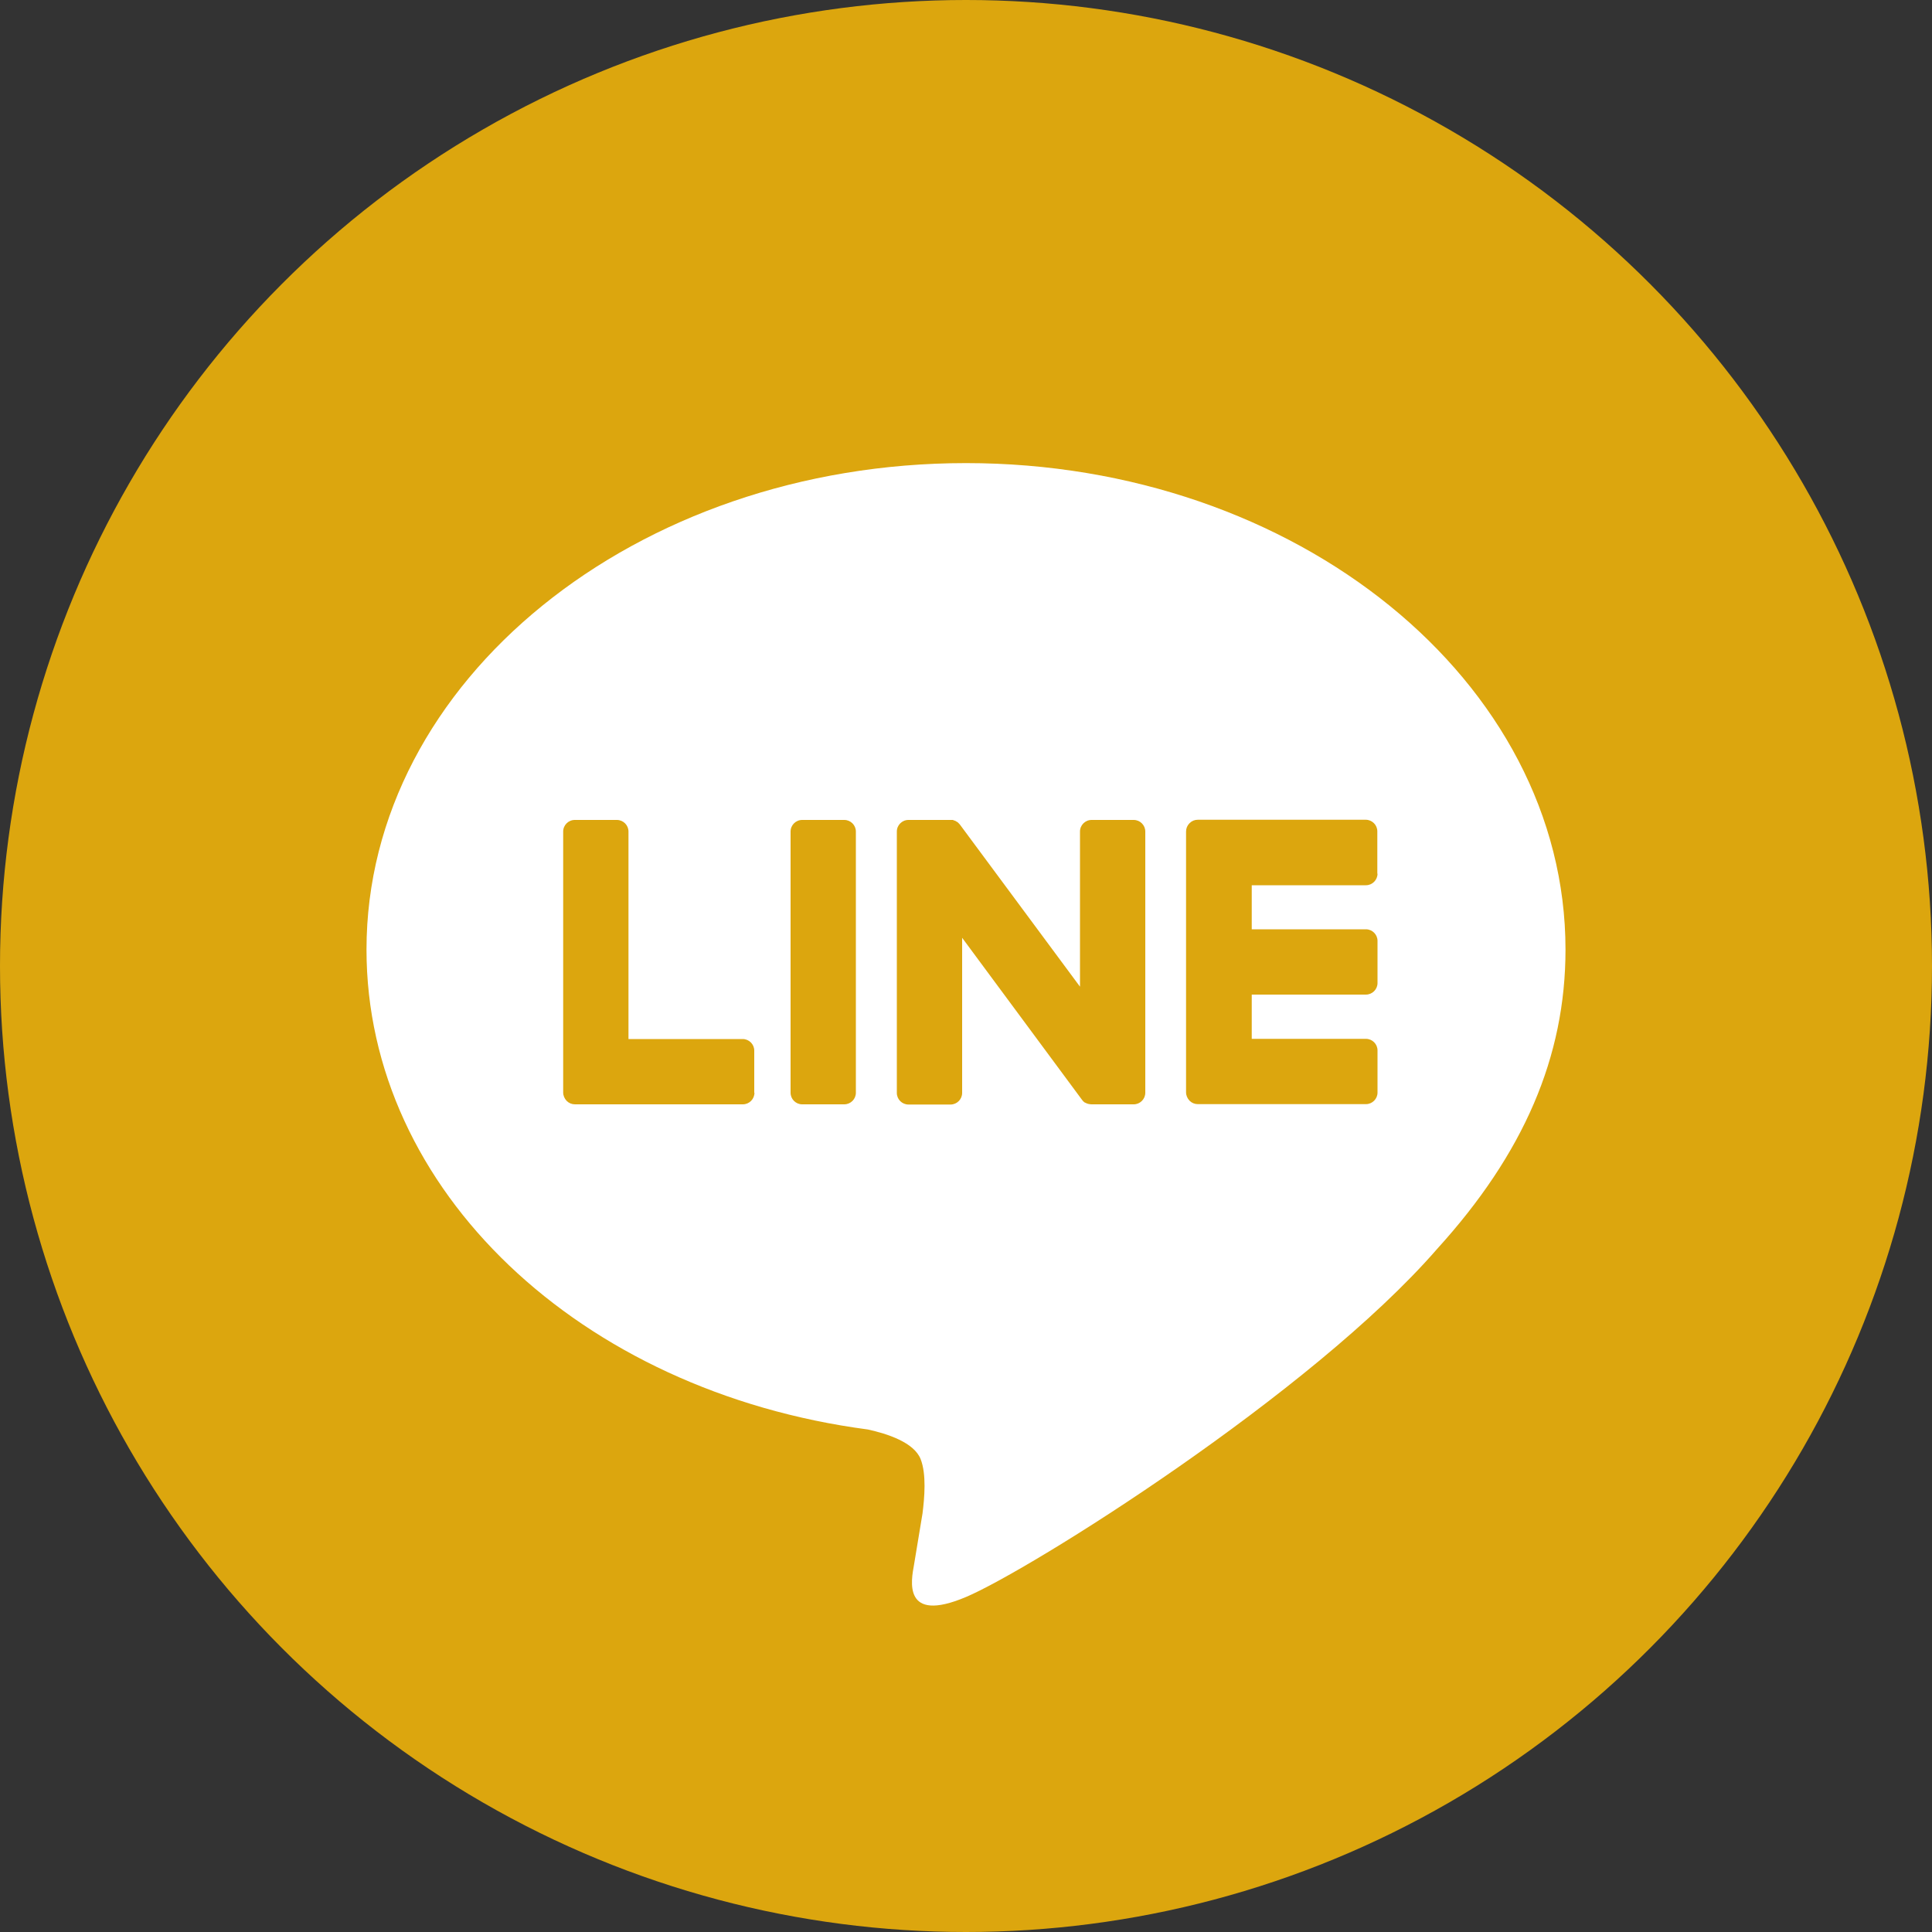 <svg width="80" height="80" viewBox="0 0 80 80" fill="none" xmlns="http://www.w3.org/2000/svg">
<rect x="0" y="0" width="80" height="80" fill="#333333" stroke="none"/>
<circle cx="40" cy="40" r="40" fill="#DCA60E"/>
<path d="M64.824 39.32C64.824 28.216 53.688 19.176 40 19.176C26.312 19.176 15.176 28.208 15.176 39.32C15.176 49.28 24.008 57.616 35.936 59.192C36.744 59.368 37.848 59.728 38.12 60.416C38.368 61.04 38.28 62.024 38.2 62.664C38.2 62.664 37.912 64.416 37.848 64.792C37.736 65.416 37.352 67.248 40 66.128C42.648 65.008 54.296 57.712 59.504 51.72C63.096 47.768 64.824 43.76 64.824 39.32ZM31.24 45.248C31.24 45.512 31.024 45.728 30.76 45.728H23.808C23.68 45.728 23.56 45.68 23.472 45.592L23.464 45.584L23.456 45.576C23.376 45.488 23.32 45.368 23.32 45.24V34.432C23.32 34.168 23.536 33.952 23.8 33.952H25.544C25.808 33.952 26.024 34.168 26.024 34.432V43.024H30.752C31.016 43.024 31.232 43.24 31.232 43.504V45.248H31.24ZM35.44 45.248C35.44 45.512 35.224 45.728 34.96 45.728H33.216C32.952 45.728 32.736 45.512 32.736 45.248V34.432C32.736 34.168 32.952 33.952 33.216 33.952H34.96C35.224 33.952 35.44 34.168 35.44 34.432V45.248ZM47.424 45.248C47.424 45.512 47.208 45.728 46.944 45.728H45.2C45.16 45.728 45.112 45.72 45.08 45.712H45.072C45.064 45.712 45.048 45.704 45.04 45.704C45.032 45.704 45.032 45.704 45.024 45.696C45.016 45.696 45.008 45.688 45 45.688C44.992 45.688 44.984 45.68 44.976 45.68C44.968 45.68 44.968 45.672 44.96 45.672C44.952 45.664 44.944 45.664 44.928 45.656C44.928 45.656 44.928 45.656 44.92 45.656C44.872 45.624 44.832 45.584 44.8 45.536L39.84 38.832V45.256C39.84 45.52 39.624 45.736 39.36 45.736H37.616C37.352 45.736 37.136 45.52 37.136 45.256V34.432C37.136 34.168 37.352 33.952 37.616 33.952H39.36C39.368 33.952 39.368 33.952 39.376 33.952C39.384 33.952 39.392 33.952 39.4 33.952C39.408 33.952 39.416 33.952 39.424 33.952C39.432 33.952 39.44 33.952 39.448 33.952C39.456 33.952 39.464 33.952 39.472 33.96C39.48 33.96 39.48 33.96 39.488 33.968C39.496 33.968 39.504 33.976 39.52 33.976C39.528 33.976 39.528 33.976 39.536 33.984C39.544 33.984 39.552 33.992 39.56 33.992C39.568 33.992 39.568 34 39.576 34C39.584 34.008 39.592 34.008 39.6 34.016C39.608 34.016 39.608 34.024 39.616 34.024C39.624 34.032 39.632 34.032 39.64 34.04C39.648 34.04 39.648 34.048 39.656 34.048C39.664 34.056 39.672 34.064 39.68 34.072L39.688 34.08C39.696 34.088 39.704 34.096 39.72 34.112C39.736 34.128 39.744 34.144 39.76 34.16L44.72 40.856V34.432C44.72 34.168 44.936 33.952 45.2 33.952H46.944C47.208 33.952 47.424 34.168 47.424 34.432V45.248ZM57.04 36.176C57.04 36.44 56.824 36.656 56.56 36.656H51.832V38.48H56.56C56.824 38.48 57.04 38.696 57.04 38.96V40.704C57.04 40.968 56.824 41.184 56.56 41.184H51.832V43.016H56.56C56.824 43.016 57.04 43.232 57.04 43.496V45.24C57.04 45.504 56.824 45.72 56.56 45.72H49.6C49.472 45.72 49.352 45.672 49.264 45.584L49.256 45.576L49.248 45.568C49.168 45.48 49.112 45.36 49.112 45.232V34.432C49.112 34.304 49.16 34.184 49.248 34.096L49.256 34.088C49.256 34.088 49.256 34.088 49.264 34.08C49.352 33.992 49.472 33.944 49.6 33.944H56.552C56.816 33.944 57.032 34.16 57.032 34.424V36.176H57.04Z" fill="white"/>
</svg>